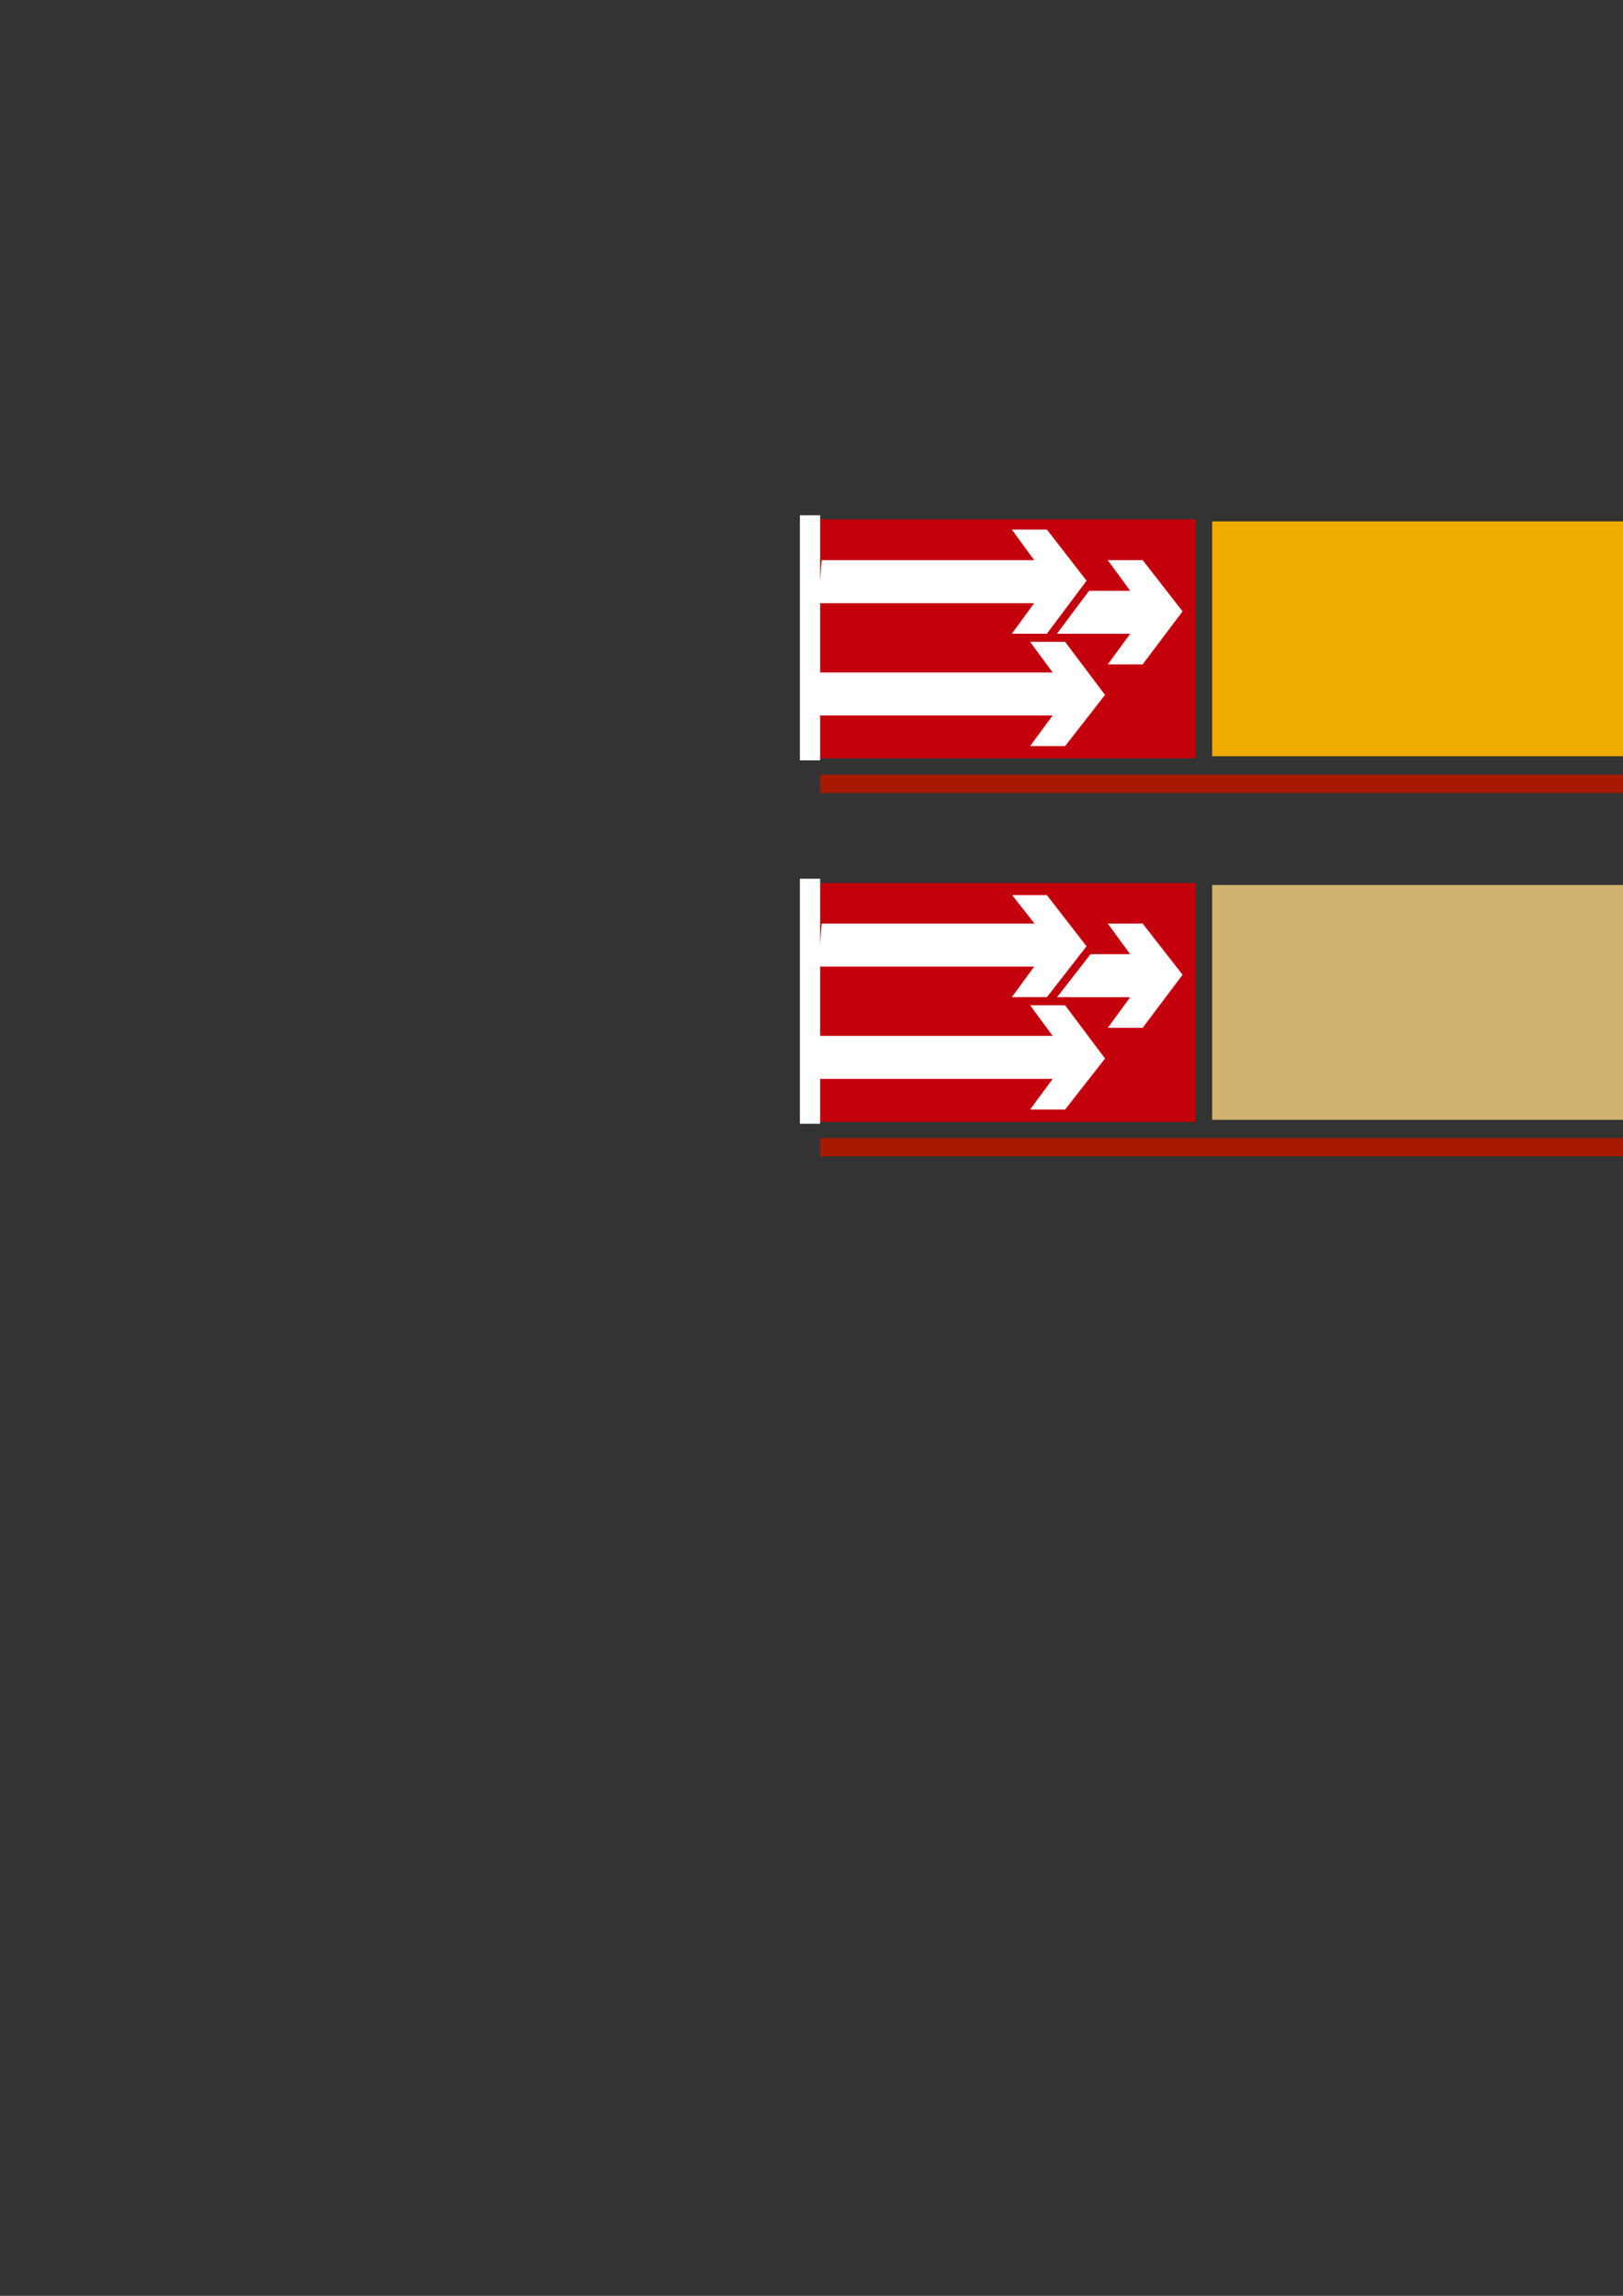 <?xml version="1.0" encoding="utf-8"?>
<!-- Created by UniConvertor 2.0rc4 (https://sk1project.net/) -->
<svg xmlns="http://www.w3.org/2000/svg" height="841.89pt" viewBox="0 0 595.276 841.89" width="595.276pt" version="1.1" xmlns:xlink="http://www.w3.org/1999/xlink" id="37af93cf-f60e-11ea-bc79-dcc15c148e23">

<rect x="0" y="0" width="595.276" height="841.89" fill="#333333" stroke="none"/>

<g>
	<path style="stroke:#c4000d;stroke-width:1.44;stroke-miterlimit:10.433;fill:none;" d="M 437.822,277.305 L 437.822,191.193 300.806,191.193 300.806,277.305 437.822,277.305" />
	<path style="stroke:#c4000d;stroke-width:1.44;stroke-miterlimit:10.433;fill:#c4000d;" d="M 437.822,277.305 L 437.822,191.193 300.806,191.193 300.806,277.305 437.822,277.305 Z" />
	<path style="stroke:#c4000d;stroke-width:2.952;stroke-miterlimit:10.433;fill:#ffffff;" d="M 298.502,233.889 L 411.614,233.889 403.406,245.121 419.822,245.121 435.59,224.169 419.822,203.937 403.406,203.937 411.614,215.169 298.502,215.169 298.502,233.889 Z" />
	<path style="stroke:#c4000d;stroke-width:2.952;stroke-miterlimit:10.433;fill:#ffffff;" d="M 298.502,222.657 L 376.406,222.657 368.198,233.889 384.686,233.889 400.382,212.937 384.686,192.705 368.198,192.705 376.406,203.937 300.014,203.937 298.502,222.657 Z" />
	<path style="stroke:#c4000d;stroke-width:2.952;stroke-miterlimit:10.433;fill:#ffffff;" d="M 298.502,263.841 L 383.174,263.841 374.894,275.073 391.382,275.073 407.15,254.841 391.382,233.889 374.894,233.889 383.174,245.121 298.502,245.121 298.502,263.841 Z" />
	<path style="stroke:#c4000d;stroke-width:1.44;stroke-miterlimit:10.433;fill:#c4000d;" d="M 297.782,223.377 L 375.686,222.657 368.198,233.889 297.782,233.889 297.782,223.377 Z" />
	<path style="fill:#ffffff;" d="M 300.806,278.817 L 300.806,188.961 293.39,188.961 293.39,278.817 300.806,278.817 Z" />
	<path style="fill:#f0ab00;" d="M 655.766,277.305 L 655.766,191.193 444.59,191.193 444.59,277.305 655.766,277.305 Z" />
	<path style="fill:#a81900;" d="M 655.766,290.769 L 655.766,284.073 300.806,284.073 300.806,290.769 655.766,290.769 Z" />
	<path style="stroke:#c4000d;stroke-width:1.44;stroke-miterlimit:10.433;fill:none;" d="M 437.822,410.649 L 437.822,324.537 300.806,324.537 300.806,410.649 437.822,410.649" />
	<path style="stroke:#c4000d;stroke-width:1.44;stroke-miterlimit:10.433;fill:#c4000d;" d="M 437.822,410.649 L 437.822,324.537 300.806,324.537 300.806,410.649 437.822,410.649 Z" />
	<path style="stroke:#c4000d;stroke-width:2.952;stroke-miterlimit:10.433;fill:#ffffff;" d="M 298.502,367.161 L 411.614,367.161 403.406,378.393 419.822,378.393 435.59,357.441 419.822,337.209 403.406,337.209 411.614,348.441 298.502,348.441 298.502,367.161 Z" />
	<path style="stroke:#c4000d;stroke-width:2.952;stroke-miterlimit:10.433;fill:#ffffff;" d="M 298.502,355.929 L 376.406,355.929 368.198,367.161 384.686,367.161 400.382,347.001 384.686,326.769 368.198,326.769 376.406,337.209 300.014,337.209 298.502,355.929 Z" />
	<path style="stroke:#c4000d;stroke-width:2.952;stroke-miterlimit:10.433;fill:#ffffff;" d="M 298.502,397.113 L 383.174,397.113 374.894,408.345 391.382,408.345 407.15,388.185 391.382,367.161 374.894,367.161 383.174,378.393 298.502,378.393 298.502,397.113 Z" />
	<path style="stroke:#c4000d;stroke-width:1.44;stroke-miterlimit:10.433;fill:#c4000d;" d="M 297.782,356.721 L 375.686,355.929 368.198,367.161 297.782,367.161 297.782,356.721 Z" />
	<path style="fill:#ffffff;" d="M 300.806,412.089 L 300.806,322.233 293.39,322.233 293.39,412.089 300.806,412.089 Z" />
	<path style="fill:#d1b370;" d="M 655.766,410.649 L 655.766,324.537 444.59,324.537 444.59,410.649 655.766,410.649 Z" />
	<path style="fill:#a81900;" d="M 655.766,424.041 L 655.766,417.345 300.806,417.345 300.806,424.041 655.766,424.041 Z" />
</g>
</svg>
